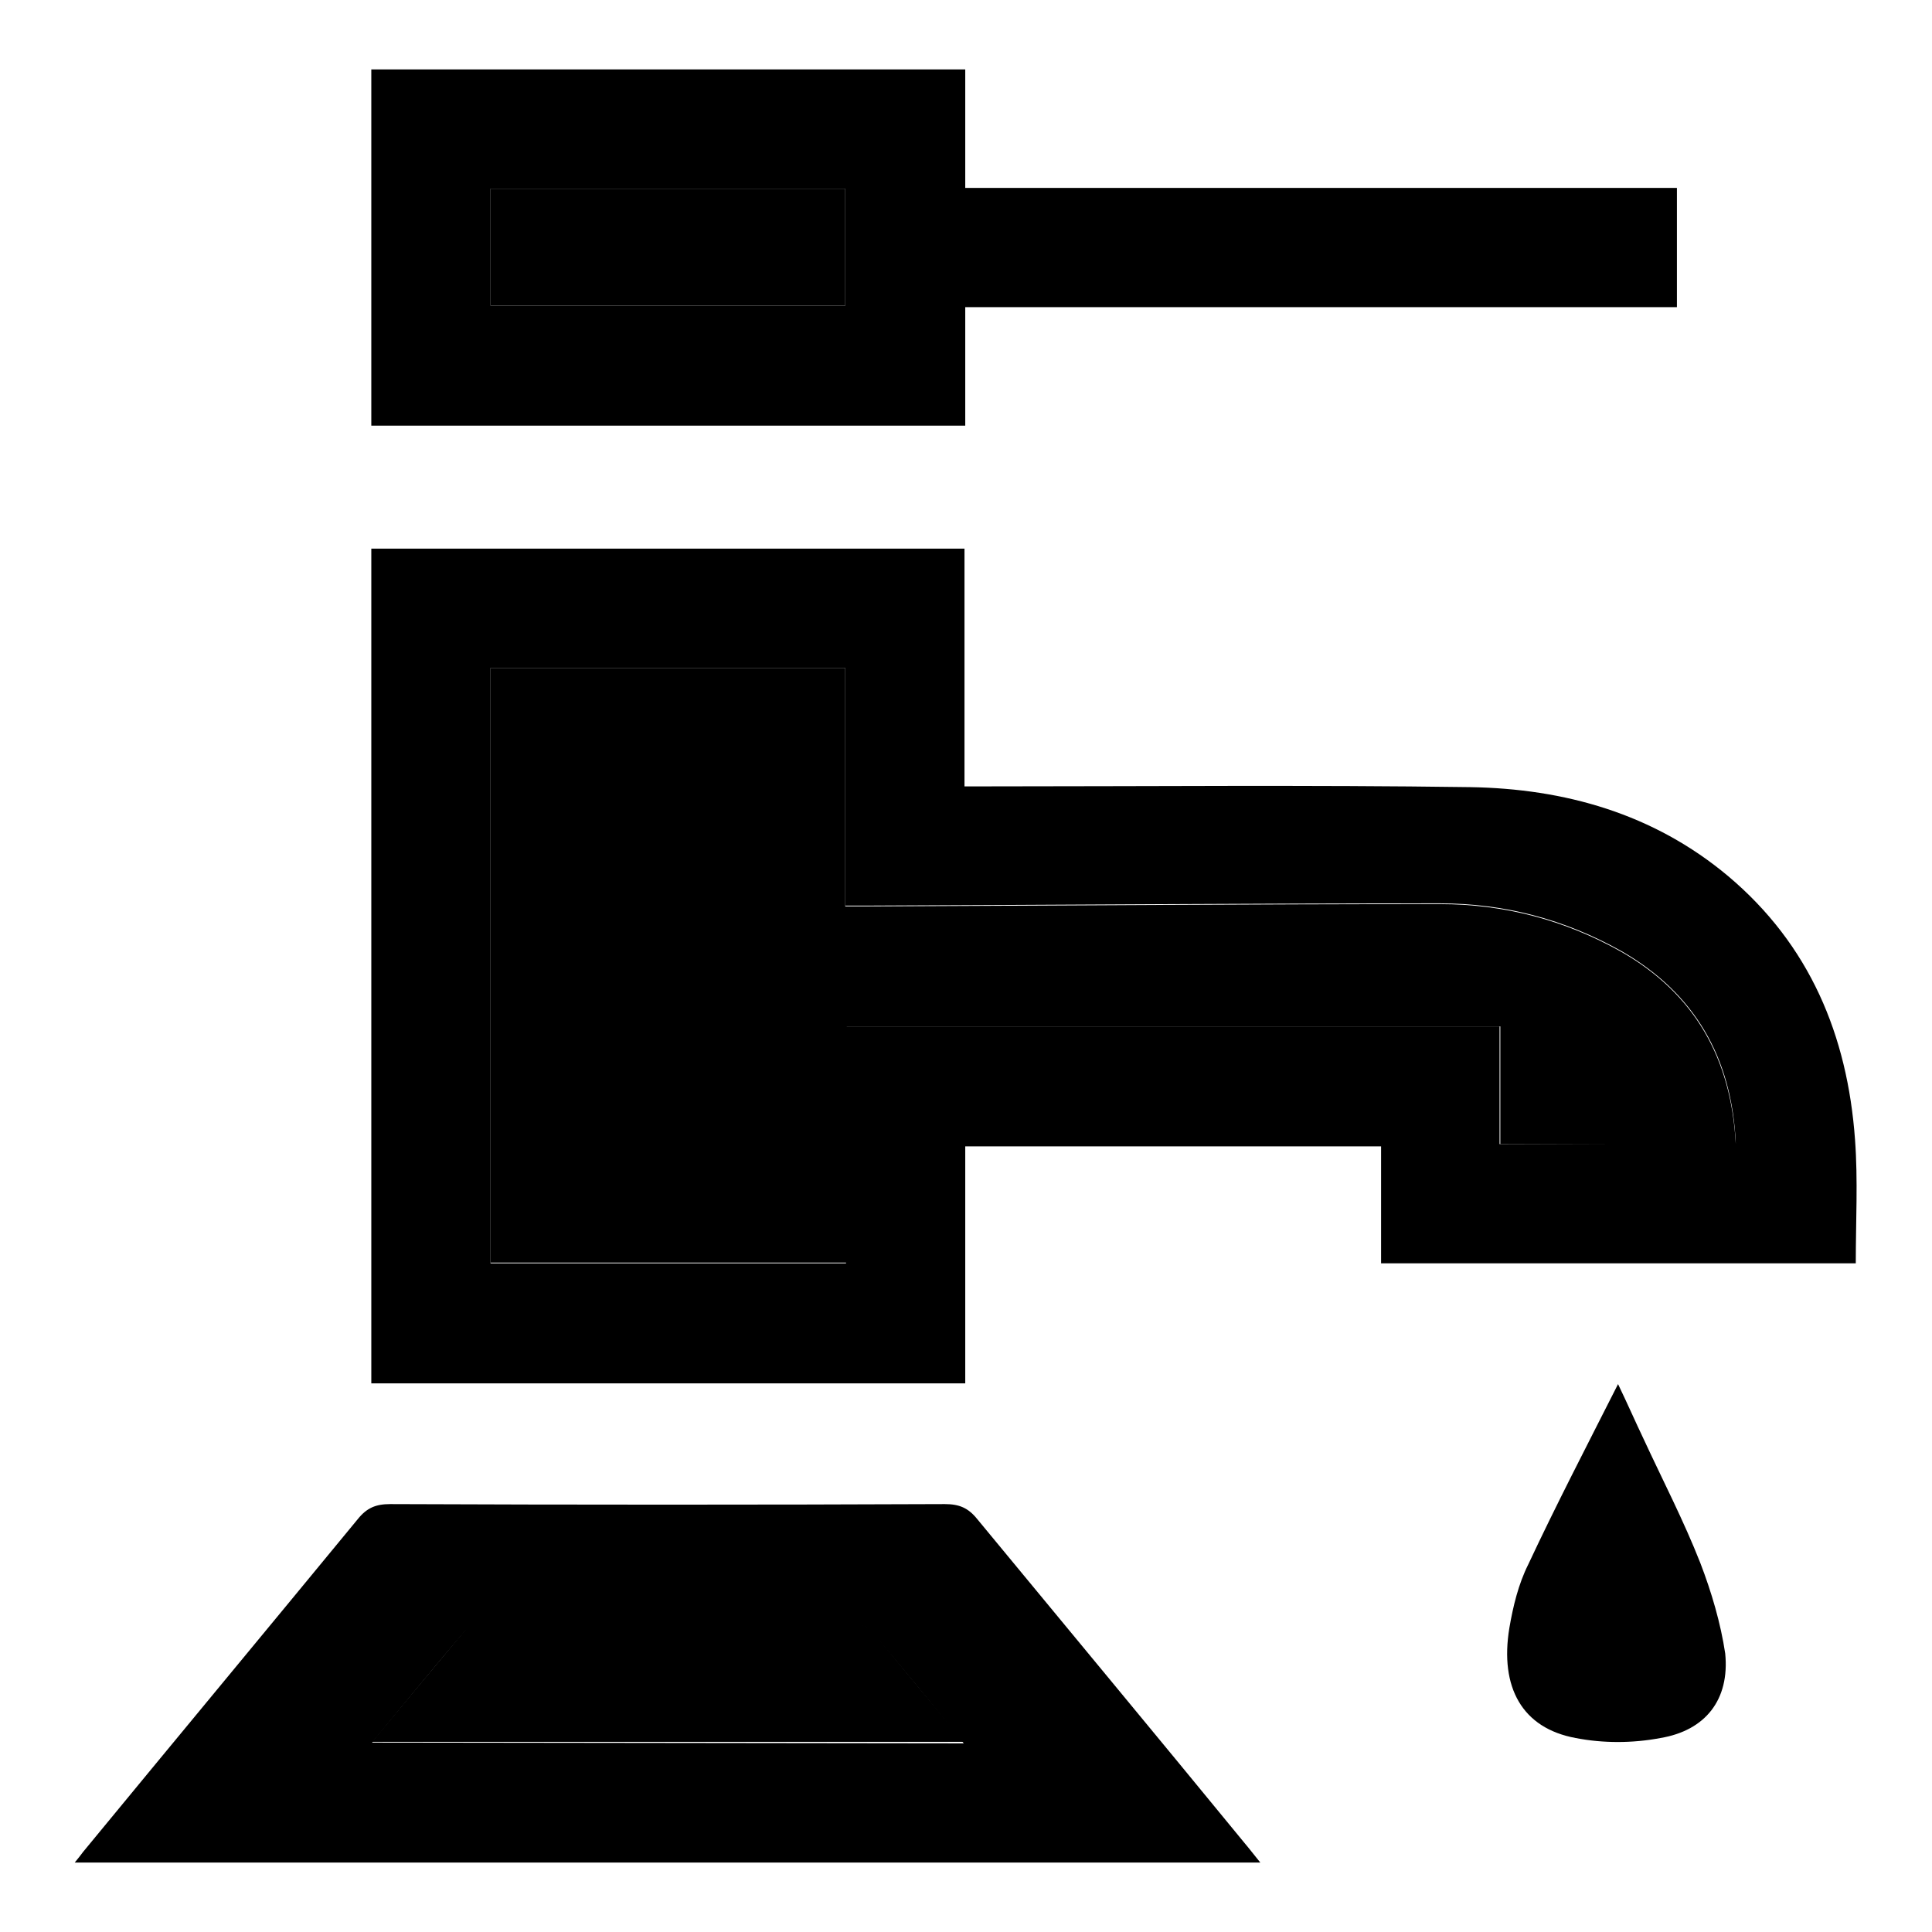 <?xml version="1.0" encoding="utf-8"?>
<!-- Svg Vector Icons : http://www.onlinewebfonts.com/icon -->
<!DOCTYPE svg PUBLIC "-//W3C//DTD SVG 1.1//EN" "http://www.w3.org/Graphics/SVG/1.1/DTD/svg11.dtd">
<svg version="1.1" xmlns="http://www.w3.org/2000/svg" xmlns:xlink="http://www.w3.org/1999/xlink" x="0px" y="0px" viewBox="0 0 256 256" enable-background="new 0 0 256 256" xml:space="preserve">
<g><g><path fill="#000000" d="M113.4,215.2c-16.6,0-33.2,0-49.8,0c-0.6,0-1.5,0.2-1.8,0.6c-4.1,4.9-8.2,9.8-12.5,15h78.4c-4.3-5.2-8.3-10-12.3-14.9C114.9,215.5,114,215.2,113.4,215.2z"/><path fill="#000000" d="M214.8,126.1c-7.5-4.2-15.5-6.3-24-6.3c-25.3,0-50.6,0.2-75.9,0.3c-0.9,0-1.8,0-2.9,0V88.5H65v78.8h47.2V136h86.6v15.6H230C229.4,140.3,224.6,131.7,214.8,126.1z"/><path fill="#000000" d="M65,25h47v15.5H65V25z"/><path fill="#000000" d="M245.8,151c-1-13.8-6-25.8-16.8-34.9c-9.9-8.3-21.7-11.6-34.2-11.8c-21.4-0.3-42.7-0.1-64.1-0.1c-0.9,0-1.8,0-2.9,0V72.7H49.2v110.6h78.7v-31.4H183v15.5h62.9C245.9,161.8,246.2,156.4,245.8,151z M198.7,151.6V136h-86.6v31.4H65V88.5h47v31.5c1.1,0,2,0,2.9,0c25.3-0.1,50.6-0.3,75.9-0.3c8.5,0,16.5,2.1,24,6.3c9.8,5.6,14.7,14.2,15.2,25.5L198.7,151.6L198.7,151.6z"/><path fill="#000000" d="M129.5,201.3c-1.2-1.5-2.4-2-4.3-2c-24.5,0.1-49,0.1-73.5,0c-1.9,0-3.1,0.5-4.3,2c-12.1,14.7-24.3,29.4-36.4,44.1c-0.3,0.4-0.6,0.8-1.1,1.4h157.1c-0.9-1.1-1.5-1.9-2.1-2.6C153.1,229.8,141.3,215.6,129.5,201.3z M49.3,230.9c4.3-5.2,8.3-10.1,12.5-15c0.4-0.4,1.2-0.6,1.8-0.6c16.6,0,33.2,0,49.8,0c0.7,0,1.6,0.3,2,0.8c4.1,4.8,8.1,9.7,12.3,14.9L49.3,230.9L49.3,230.9z"/><path fill="#000000" d="M127.9,40.7h94.3V24.9h-94.3V9.2H49.2v47.2h78.7L127.9,40.7L127.9,40.7z M112,40.5H65V25h47V40.5L112,40.5z"/><path fill="#000000" d="M225.3,207.1c-2.2-5.6-5-11-7.5-16.4c-1.1-2.3-2.1-4.6-3.4-7.3c-4.2,8.3-8.2,16-11.9,23.9c-1.3,2.6-2,5.5-2.5,8.4c-1.3,7.9,1.7,13.3,8.8,14.6c3.6,0.7,7.5,0.7,11.2,0c6-1,9.2-5.1,8.6-11.2C228,215.1,226.8,211,225.3,207.1z"/></g></g>
</svg>